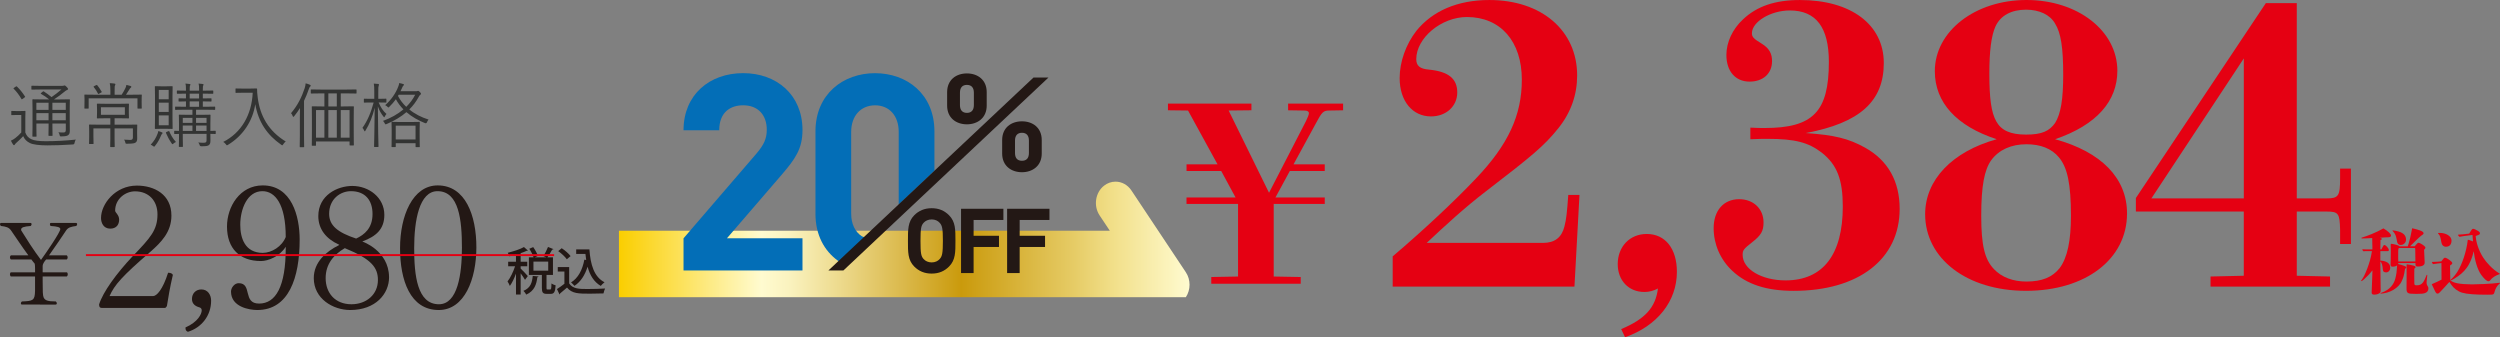 <?xml version="1.0" encoding="UTF-8"?>
<svg id="_レイヤー_2" data-name="レイヤー 2" xmlns="http://www.w3.org/2000/svg" width="1297.02" height="174.96" xmlns:xlink="http://www.w3.org/1999/xlink" viewBox="0 0 1297.02 174.96">
  <rect x="0" y="0" width="1297.02" height="174.96" fill="#808080" stroke="none"/>
  <defs>
    <style>
      .cls-1 {
        fill: #231815;
      }

      .cls-2 {
        fill: none;
        stroke: #e50012;
        stroke-miterlimit: 10;
      }

      .cls-3 {
        fill: url(#_ゴールド_2);
      }

      .cls-4 {
        fill: #036eb7;
      }

      .cls-5 {
        fill: #e50012;
      }

      .cls-6 {
        fill: #333433;
      }
    </style>
    <linearGradient id="_ゴールド_2" data-name="ゴールド 2" x1="321.1" y1="124.22" x2="617.15" y2="124.22" gradientUnits="userSpaceOnUse">
      <stop offset="0" stop-color="#face00"/>
      <stop offset=".25" stop-color="#fffbd0"/>
      <stop offset=".3" stop-color="#faf2be"/>
      <stop offset=".38" stop-color="#eedc91"/>
      <stop offset=".5" stop-color="#dab84a"/>
      <stop offset=".6" stop-color="#ca9a0c"/>
      <stop offset=".8" stop-color="#e6cc67"/>
      <stop offset=".87" stop-color="#f2e08b"/>
      <stop offset="1" stop-color="#fffbd0"/>
    </linearGradient>
  </defs>
  <g id="_レイヤー_2-2" data-name="レイヤー 2">
    <g>
      <g>
        <g>
          <path class="cls-1" d="M11.41,158.02c-.35,0-.58-.29-.58-.64s.17-.7.52-.98c5.79-.23,6.72-.46,6.83-5.5v-7.47H5.62c-.29-.23-.46-.7-.46-1.16,0-.41.17-.81.46-.99h12.57v-1.68c0-1.27-.06-2.32-.17-2.78-.58-.69-1.22-1.45-1.74-2.2H5.62c-.29-.23-.46-.64-.46-1.1,0-.41.17-.81.46-1.04h9.09c-3.3-4.46-6.54-9.44-8.98-12.92-1.1-1.62-2.66-2.03-5.27-2.32-.29-.29-.46-.64-.46-.93,0-.35.23-.64.52-.64h15.35c.29,0,.52.29.52.64,0,.29-.17.64-.46.93-3.65.29-4.98.75-4.98,1.91,0,.12.06.29.06.41,2.61,4.17,6.31,10.14,10.25,15.29,2.61-3.59,10.02-14.37,10.02-15.99,0-.93-1.33-1.39-5.04-1.62-.23-.29-.35-.64-.35-.93,0-.35.17-.64.41-.64h13.21c.29,0,.52.29.52.64,0,.29-.17.64-.46.93-2.72.35-4.23.75-5.27,2.32-2.08,3.13-5.44,8.11-8.86,12.92h9.21c.29.23.46.64.46,1.04,0,.46-.17.87-.46,1.1h-10.72c-.81.93-1.8,2.2-1.8,3.42v3.24h12.57c.29.17.46.58.46,1.04,0,.41-.17.87-.46,1.1h-12.57v2.55c0,5.1.06,7.18.46,8.22.64,1.68,2.2,2.2,6.37,2.2.35.29.52.64.52.98s-.23.64-.58.64H11.41Z"/>
          <path class="cls-1" d="M52.77,159.75c-.9,0-1.36-.45-1.36-1.81,1.99-6.42,8.95-16,17.45-25.04,9.22-9.58,12.84-13.56,12.84-21.7,0-7.05-4.52-11.93-11.66-11.93-5.06,0-10.31,3.98-10.31,10.04,0,1,2.08,2.17,2.08,4.61,0,2.8-1.63,4.7-4.61,4.7-3.62,0-4.79-3.16-4.79-5.51,0-7.23,7.32-16.82,18.62-16.82,9.04,0,17.9,4.61,17.9,15.55,0,8.5-5.24,13.83-11.03,18.9-14.47,12.48-18.53,17.09-21.07,22.87h22.6c1.81,0,4.97-3.25,7.78-12.12,1.54,0,2.44.63,2.44,1.27-1.45,6.15-2.35,11.48-3.07,16.09l-.81.9h-33Z"/>
          <path class="cls-1" d="M104.66,161.01c0-.9-.54-1.36-1.18-1.54-1.99-.54-3.89-1.72-3.89-4.34,0-2.98,2.08-4.97,4.88-4.97,3.25,0,5.06,2.71,5.06,5.88,0,7.59-4.88,13.92-12.02,16.09-.63-.18-1.27-.72-1.27-1.81v-.45c6.42-2.8,8.41-6.96,8.41-8.86Z"/>
          <path class="cls-1" d="M135.31,135.43c-10.94,0-17.54-6.51-17.54-17.9,0-10.31,6.69-21.34,18.53-21.34,15.01,0,19.17,15.91,19.17,28.12,0,19.89-5.7,36.53-21.97,36.53-4.25,0-13.65-1.63-13.65-9.58,0-1.9,1.72-4.34,3.98-4.34,7.23,0,1.9,10.58,10.58,10.58s13.83-8.86,13.83-28.75v-.72c-3.16,4.97-8.95,7.41-12.93,7.41ZM136.13,99.18c-7.96,0-11.48,9.49-11.48,17.45,0,6.87,2.44,14.56,11.66,14.56,4.61,0,9.94-3.25,11.93-8.23,0-17.09-5.52-23.78-12.11-23.78Z"/>
          <path class="cls-1" d="M201.85,143.84c0,8.59-6.96,17-20.16,17-8.95,0-18.9-5.88-18.9-16.54,0-8.32,6.42-13.83,13.02-17.09.09-.09.18-.18.18-.18,0-.09-.09-.09-.27-.18-6.6-2.98-10.58-8.05-10.58-14.74,0-10.85,9.94-15.64,17.63-15.64,8.68,0,16.63,6.06,16.63,15.01,0,7.41-4.25,11.12-11.3,13.74l-.09.09s13.65,4.61,13.83,18.35v.18ZM168.95,144.29c0,7.78,4.97,13.56,13.38,13.56,7.77,0,13.74-5.06,13.74-12.57,0-6.42-3.25-10.85-17.18-16.54-5.52,3.25-9.94,8.05-9.94,15.55ZM193.27,111.02c0-7.23-3.89-11.84-11.21-11.84-5.51,0-11.3,4.07-11.3,11.75,0,6.06,4.43,9.67,14.01,12.84,4.25-1.99,8.5-5.33,8.5-12.75Z"/>
          <path class="cls-1" d="M207.55,128.74c0-16.73,6.51-32.55,19.53-32.55,14.38,0,20.07,15.55,20.07,32.1s-6.15,32.55-19.53,32.55c-14.83,0-20.07-15.46-20.07-32.09ZM239.65,128.56c0-14.19-1.45-29.38-12.66-29.38-9.49,0-12.11,15.28-12.11,29.47s1.54,29.2,12.84,29.2c9.76,0,11.93-15.73,11.93-29.29Z"/>
        </g>
        <g>
          <path class="cls-1" d="M270.12,139.33c.79.71,3.18,3.24,3.71,3.9l-1.45,1.95c-.42-.82-1.4-2.18-2.26-3.37v10.98h-2.42v-10.84c-.92,2.47-2.03,4.84-3.19,6.4-.24-.71-.82-1.74-1.21-2.34,1.47-1.82,3-5.05,3.92-7.87h-3.58v-2.34h4.05v-3.71c-1.16.32-2.37.61-3.5.87-.1-.5-.47-1.34-.76-1.82,3.05-.74,6.48-1.84,8.4-2.97l2.08,1.82c-.13.1-.34.16-.61.1-.87.45-1.97.87-3.18,1.26v4.45h3.42v2.34h-3.42v1.21ZM279.39,143.43c-.05.21-.26.37-.61.42-.47,3.55-1.39,7.03-5.76,9-.29-.61-.95-1.5-1.47-1.95,3.76-1.53,4.53-4.42,4.84-7.76l3,.29ZM283.55,149.36c0,.74.08.82.55.82h1.37c.47,0,.58-.4.63-3.11.5.39,1.53.79,2.16.97-.21,3.5-.84,4.42-2.53,4.42h-2.05c-2.08,0-2.55-.76-2.55-3.11v-6.71h-6.74v-9.13h2.42c-.39-1.26-1.29-3.08-2.21-4.45l2.03-.87c1,1.42,2.05,3.32,2.42,4.58l-1.58.74h6l-1.53-.68c.82-1.29,1.82-3.29,2.37-4.71l2.84,1.13c-.13.21-.39.26-.66.24-.63,1.21-1.66,2.87-2.5,4.03h2.89v9.13h-3.34v6.71ZM276.76,135.72v4.71h7.66v-4.71h-7.66Z"/>
          <path class="cls-1" d="M295.29,138.56v8.48c1.84,2.9,5.45,2.9,9.58,2.9,3,0,6.69-.11,9.05-.26-.29.61-.69,1.79-.82,2.55-1.82.08-4.47.13-6.95.13-5.97,0-9.37,0-11.98-3.16-1.24,1.11-2.53,2.18-3.58,3.03,0,.29-.08.39-.32.5l-1.32-2.76c1.18-.76,2.61-1.74,3.87-2.76v-6.32h-3.45v-2.32h5.9ZM291.42,128.77c1.69,1.13,3.69,2.82,4.61,4.11l-1.97,1.63c-.84-1.26-2.79-3.05-4.47-4.24l1.84-1.5ZM298.92,129.38h6.87c.55,7.92,2.42,14.29,7.84,17.06-.58.39-1.47,1.29-1.95,1.9-3.58-2.11-5.66-5.58-6.84-9.98-1.34,4.32-3.55,7.82-6.82,9.95-.37-.5-1.24-1.37-1.76-1.79,3.68-2.24,5.92-6.5,6.9-11.82l.95.18c-.16-1.03-.29-2.05-.39-3.13h-4.79v-2.37Z"/>
        </g>
        <g>
          <path class="cls-6" d="M13.13,68.76c.73,1.79,1.54,2.74,3.22,3.51,1.28.62,3.84.99,7.31.99,4.68,0,10.28-.26,15.7-.84-.37.44-.55,1.1-.7,1.76q-.11.74-.84.77c-4.79.33-9.59.47-13.32.47-3.95,0-7.39-.4-8.96-1.2-1.68-.8-2.74-1.87-3.51-3.59-1.17,1.29-2.27,2.31-3.66,3.55-.44.37-.59.66-.7.84-.11.22-.25.3-.4.3s-.29-.11-.44-.3c-.4-.54-.84-1.32-1.17-2.04.99-.44,1.54-.81,2.27-1.36,1.02-.77,2.09-1.76,3.11-2.89v-9.07h-2.49c-1.83,0-2.27.07-2.41.07-.26,0-.29-.04-.29-.33v-1.61c0-.22.04-.25.29-.25.15,0,.59.07,2.41.07h1.87c1.83,0,2.3-.07,2.49-.07.26,0,.29.03.29.25s-.07,1.14-.07,3.48v7.5ZM8.19,44.93c.33-.22.41-.22.63,0,1.54,1.47,2.85,3.11,4.13,5.09.15.26.15.29-.26.59l-.88.66c-.44.33-.55.33-.69.07-1.24-2.12-2.6-3.88-4.02-5.31-.22-.18-.19-.25.22-.51l.87-.59ZM31.02,51.59c3.51,0,4.72-.07,4.94-.07.26,0,.3.04.3.29,0,.22-.08,1.58-.08,4.68v5.86c0,2.53.04,4.21.04,5.38,0,1.1-.15,1.83-.8,2.34-.62.44-1.32.66-3.58.69-.69,0-.73,0-.88-.62-.15-.66-.33-1.14-.66-1.51,1.1.11,1.83.11,2.56.11.91,0,1.28-.33,1.28-1.32v-3.33h-6.95v1.72c0,2.97.07,4.17.07,4.39,0,.26-.03.29-.25.29h-1.58c-.26,0-.29-.04-.29-.29,0-.22.07-1.43.07-4.39v-1.72h-6.33v2.09c0,2.96.08,4.21.08,4.43,0,.26-.04.29-.3.29h-1.57c-.26,0-.29-.04-.29-.29,0-.22.07-1.32.07-4.39v-9.96c0-3.07-.07-4.24-.07-4.46,0-.26.04-.29.29-.29.18,0,1.43.07,4.94.07h3.47c-1.35-1.13-2.56-1.9-4.17-2.85-.26-.15-.29-.29.11-.59l.73-.59c.29-.26.37-.22.62-.07,1.35.88,2.6,1.76,3.95,2.89,1.8-1.21,3.41-2.49,5.13-3.95h-10.5c-3.48,0-4.61.07-4.8.07-.26,0-.29-.04-.29-.29v-1.39c0-.3.04-.33.29-.33.18,0,1.32.07,4.8.07h10.83c.44,0,.69-.04.88-.1.22-.11.29-.15.44-.15.22,0,.51.22,1.02.74.59.58.77.88.77,1.13s-.15.4-.48.51c-.4.11-.73.37-1.28.81-1.72,1.43-3.33,2.63-5.49,4.06l.07.04h2.89ZM25.2,53.31h-6.33v3.7h6.33v-3.7ZM25.2,58.69h-6.33v3.69h6.33v-3.69ZM34.13,53.31h-6.95v3.7h6.95v-3.7ZM34.13,58.69h-6.95v3.69h6.95v-3.69Z"/>
          <path class="cls-6" d="M73.48,52.29c0,3.1.07,3.58.07,3.76,0,.26-.04.3-.29.3h-1.65c-.26,0-.29-.04-.29-.3v-5.05h-25.32v5.05c0,.26-.04.3-.29.3h-1.65c-.26,0-.29-.04-.29-.3,0-.18.07-.66.07-3.76v-1.1c0-1.1-.07-1.65-.07-1.83,0-.26.03-.3.29-.3.22,0,1.5.08,5.05.08h8.16v-2.05c0-1.94-.11-2.96-.33-3.94.91.03,1.76.1,2.49.22.26.03.44.18.44.29,0,.29-.11.44-.22.69-.18.4-.18.99-.18,2.74v2.05h3.66c.77-1.18,1.35-2.24,1.94-3.44.22-.48.4-.99.51-1.65.73.15,1.47.33,2.13.55.29.1.44.26.44.44,0,.22-.15.36-.33.48-.22.15-.44.48-.62.76-.66,1.1-1.21,1.94-1.83,2.86h2.86c3.58,0,4.83-.08,5.05-.08.25,0,.29.04.29.3,0,.18-.07.73-.07,1.61v1.32ZM65.69,64.7c3.73,0,5.05-.07,5.23-.07.26,0,.29.04.29.29,0,.18-.07,1.1-.07,3.25v1.06c0,.92.04,1.72.04,2.56,0,.92-.15,1.65-.77,2.12-.62.48-1.5.62-4.5.66-.73,0-.73.04-.91-.73-.11-.48-.3-.96-.63-1.39,1.21.11,2.46.15,3.15.15.99,0,1.43-.33,1.43-1.32v-4.68h-9.51v5.27c0,2.82.07,3.98.07,4.17,0,.22-.04.25-.29.25h-1.76c-.26,0-.29-.03-.29-.25s.07-1.35.07-4.17v-5.27h-8.78v4.35c0,2.24.07,3.26.07,3.48,0,.26-.04.29-.29.29h-1.76c-.26,0-.3-.04-.3-.29,0-.22.08-1.18.08-3.55v-2.93c0-2.16-.08-2.85-.08-3.04,0-.26.04-.29.3-.29.18,0,1.5.07,5.23.07h5.53v-3.33h-2.08c-3.3,0-4.39.08-4.61.08-.26,0-.29-.04-.29-.3,0-.22.07-.73.07-2.45v-2.16c0-1.76-.07-2.24-.07-2.46,0-.25.04-.29.29-.29.22,0,1.32.07,4.61.07h6.84c3.3,0,4.39-.07,4.61-.07.26,0,.29.04.29.29,0,.19-.07.69-.07,2.46v2.16c0,1.72.07,2.23.07,2.45,0,.26-.04.3-.29.3-.22,0-1.32-.08-4.61-.08h-2.56v3.33h6.26ZM49.92,44.16c.33-.14.37-.11.55.08.73.84,1.54,2.08,2.27,3.32.15.22.08.26-.29.48l-1.06.58c-.37.22-.44.22-.55-.03-.59-1.21-1.32-2.38-2.23-3.44q-.22-.25.22-.47l1.1-.52ZM64.78,55.65h-12.41v3.92h12.41v-3.92Z"/>
          <path class="cls-6" d="M84.11,69.41c-.26.22-.33.44-.51.8-.85,1.97-1.58,3.51-3.19,5.49-.22.26-.33.4-.44.4s-.26-.11-.51-.29c-.48-.37-.99-.63-1.28-.73,1.79-1.94,2.78-3.59,3.58-5.71.15-.44.3-.91.37-1.39.66.22,1.39.43,1.83.65.26.11.4.22.4.37s-.07.26-.26.4M89.49,61.69c0,3.41.07,4.69.07,4.91,0,.26-.04.29-.26.29s-.88-.07-3.07-.07h-2.6c-2.12,0-2.78.07-3,.07-.26,0-.29-.04-.29-.29,0-.22.07-1.5.07-4.91v-11.78c0-3.36-.07-4.69-.07-4.91,0-.26.03-.29.29-.29.22,0,.88.07,3,.07h2.6c2.19,0,2.85-.07,3.07-.07s.26.04.26.29c0,.22-.07,1.54-.07,4.91v11.78ZM87.51,46.66h-5.12v4.83h5.12v-4.83ZM87.51,53.28h-5.12v4.8h5.12v-4.8ZM87.51,59.86h-5.12v5.12h5.12v-5.12ZM87.18,68.13c.48-.22.55-.22.66.04.77,1.79,1.83,3.77,3.44,5.49-.4.19-.88.44-1.32.85-.22.18-.37.29-.47.29-.15,0-.26-.14-.48-.48-1.17-1.68-2.16-3.58-2.93-5.38-.07-.22-.04-.33.33-.48l.77-.33ZM111.92,69.23c0,.26-.03.29-.29.29-.15,0-.84-.04-2.49-.07,0,1.36.04,2.64.04,3.4,0,1.36-.22,1.94-.77,2.38-.51.48-1.35.66-3.99.66q-.73,0-.88-.73c-.15-.48-.4-.88-.66-1.25.92.11,1.72.15,2.82.15,1.21,0,1.46-.37,1.46-1.35v-3.26h-12.33v2.42c0,2.74.07,3.88.07,4.06,0,.26-.04.29-.29.29h-1.57c-.22,0-.26-.04-.26-.29,0-.22.08-1.18.08-3.99v-2.45c-1.47,0-2.08.04-2.19.04-.26,0-.3-.04-.3-.29v-1.1c0-.26.04-.29.3-.29.11,0,.73.04,2.19.07v-4.1c0-2.82-.08-3.85-.08-4.03,0-.26.04-.29.26-.29s1.32.07,4.57.07h2.23v-2.64h-3.69c-3.62,0-4.83.08-5.02.08-.25,0-.29-.04-.29-.3v-1.1c0-.26.04-.29.29-.29.19,0,1.39.07,5.02.07h.33v-2.78c-2.49.04-3.4.08-3.55.08-.26,0-.29-.04-.29-.3v-1.1c0-.26.03-.29.29-.29.15,0,1.06.07,3.55.07v-2.49c-3.18,0-4.25.07-4.43.07-.26,0-.29-.04-.29-.29v-1.1c0-.26.03-.29.29-.29.18,0,1.24.07,4.43.07v-.44c0-1.69-.04-2.57-.26-3.25l2.16.22c.26.03.44.18.44.29,0,.15-.07.33-.18.51-.18.26-.22.84-.22,2.27v.4h4.87v-.44c0-1.69-.04-2.57-.26-3.25l2.16.22c.26.03.44.18.44.29,0,.15-.07.33-.18.51-.18.26-.22.84-.22,2.27v.4h.33c3.47,0,4.57-.07,4.8-.07.26,0,.29.04.29.29v1.1c0,.25-.03.29-.29.29-.22,0-1.32-.07-4.8-.07h-.33v2.49c2.96,0,3.99-.07,4.21-.07.26,0,.3.04.3.29v1.1c0,.26-.04.3-.3.3-.22,0-1.24-.08-4.21-.08v2.78h1.1c3.63,0,4.83-.07,5.02-.07.25,0,.29.03.29.29v1.1c0,.26-.04.3-.29.3-.19,0-1.39-.08-5.02-.08h-4.61v2.64h2.64c3.25,0,4.35-.07,4.57-.07.26,0,.29.04.29.29,0,.18-.07,1.43-.07,4.25v3.88c1.65,0,2.34-.07,2.49-.07.26,0,.29.04.29.29v1.1ZM99.84,61.14h-5.01v2.6h5.01v-2.6ZM99.84,65.14h-5.01v2.78h5.01v-2.78ZM103.28,48.59h-4.87v2.49h4.87v-2.49ZM103.28,52.62h-4.87v2.78h4.87v-2.78ZM107.16,61.14h-5.45v2.6h5.45v-2.6ZM107.16,65.14h-5.45v2.78h5.45v-2.78Z"/>
          <path class="cls-6" d="M129.61,45.96c2.49,0,3.22-.07,3.44-.07s.33.07.33.33c0,.95.04,2.3.33,4.46,1.24,9.62,5.67,17.31,14.53,22.73-.44.32-.91.84-1.32,1.46-.22.37-.33.51-.48.51-.11,0-.26-.07-.51-.26-7.47-5.2-11.9-11.89-13.5-21.07-1.32,8.96-6.62,16.54-14.12,21.07-.29.15-.44.26-.59.26s-.26-.15-.52-.51c-.36-.51-.87-.95-1.39-1.24,9.45-4.76,14.78-14.13,15.3-25.51h-5.2c-2.52,0-3.25.07-3.44.07-.26,0-.29-.04-.29-.29v-1.72c0-.26.04-.29.29-.29.18,0,.91.07,3.44.07h3.7Z"/>
          <path class="cls-6" d="M155.56,61.44c0-1.43.04-3.55.08-5.39-.88,1.43-1.87,2.82-3,4.21-.18.26-.33.37-.44.37-.15,0-.22-.15-.33-.4-.22-.62-.51-1.13-.88-1.5,3.44-4.1,5.49-8.2,7.1-13.02.26-.92.44-1.76.48-2.46.8.18,1.57.4,2.23.74.22.1.4.22.4.44s-.15.4-.33.54c-.22.18-.4.52-.69,1.36-.73,2.05-1.5,4.06-2.45,6v18.08c0,3.85.07,5.53.07,5.71,0,.22-.04.26-.29.26h-1.72c-.25,0-.29-.04-.29-.26s.07-1.87.07-5.71v-8.96ZM184.99,48.23c0,.26-.04.29-.29.29-.19,0-1.39-.07-5.13-.07h-2.78v6.77h1.35c3.62,0,4.94-.07,5.16-.07.25,0,.29.03.29.29,0,.18-.07,1.43-.07,5.75v6.62c0,6.01.07,7.14.07,7.36,0,.25-.04.29-.29.29h-1.65c-.26,0-.29-.04-.29-.29v-1.79h-17.42v1.94c0,.26-.03.29-.29.29h-1.61c-.26,0-.29-.04-.29-.29,0-.22.07-1.39.07-7.43v-6.08c0-4.94-.07-6.15-.07-6.37,0-.26.04-.29.29-.29.18,0,1.46.07,5.09.07h1.17v-6.77h-1.65c-3.74,0-4.94.07-5.13.07-.26,0-.29-.04-.29-.29v-1.5c0-.29.04-.33.29-.33.18,0,1.39.07,5.13.07h12.91c3.74,0,4.94-.07,5.13-.07.25,0,.29.04.29.33v1.5ZM168.3,57.12h-4.35v14.31h4.35v-14.31ZM174.74,48.45h-4.39v6.77h4.39v-6.77ZM174.74,57.12h-4.39v14.31h4.39v-14.31ZM181.36,57.12h-4.57v14.31h4.57v-14.31Z"/>
          <path class="cls-6" d="M196.45,53.17c1.06,2.48,2.23,4.38,4.06,5.96-.33.36-.63.8-.85,1.28-.14.29-.22.44-.33.44-.07,0-.18-.11-.36-.33-1.29-1.61-2.2-3.22-2.93-5.34.04,11.27.33,20.27.33,20.79,0,.26-.04.29-.29.29h-1.72c-.26,0-.29-.03-.29-.29,0-.52.26-9.37.33-20.09-1.1,4.5-2.67,8.45-4.76,11.82-.18.29-.29.44-.4.44s-.22-.15-.33-.44c-.22-.55-.55-1.06-.88-1.35,2.67-3.74,4.43-8.01,5.82-13.17h-1.35c-2.53,0-3.26.07-3.44.07-.26,0-.29-.04-.29-.29v-1.43c0-.29.03-.33.29-.33.18,0,.91.07,3.44.07h1.68v-3.58c0-2.13-.04-3.22-.26-4.32.91.03,1.46.07,2.3.18.26.04.4.18.4.32,0,.26-.07.44-.18.69-.15.4-.18,1.02-.18,3.08v3.62h.44c2.56,0,3.26-.07,3.48-.07.25,0,.29.04.29.33v1.43c0,.25-.04.29-.29.29-.22,0-.92-.07-3.48-.07h-.26ZM215.88,47.31c.29,0,.48,0,.62-.07.15-.07.26-.11.37-.11.18,0,.44.08.96.59.51.59.58.73.58.91,0,.22-.11.37-.33.52-.25.18-.44.4-.73.91-1.39,2.56-3.04,4.8-5.01,6.73,2.96,2.41,6.44,4.13,9.99,5.23-.4.48-.62.92-.84,1.43q-.26.66-.95.44c-3.44-1.38-6.81-3.22-9.7-5.71-2.78,2.42-6.15,4.43-10.21,6.15-.26.11-.44.18-.55.18-.22,0-.33-.15-.52-.59-.22-.48-.55-.91-.88-1.2,3.99-1.43,7.65-3.48,10.61-5.97-1.5-1.54-2.85-3.3-3.91-5.27-.99,1.39-2.12,2.67-3.36,3.88-.26.26-.4.41-.55.41-.11,0-.26-.15-.51-.44-.3-.33-.77-.59-1.14-.77,3.08-2.7,5.56-6.25,6.81-9.69.26-.62.44-1.25.48-1.8.84.18,1.54.33,2.08.52.26.1.4.18.4.36,0,.15-.11.3-.29.44-.26.22-.4.52-.59.95-.29.69-.59,1.35-.91,1.97h8.09ZM217.72,70c0,5.09.07,5.89.07,6.07,0,.22-.04.26-.29.26h-1.61c-.26,0-.29-.04-.29-.26v-1.79h-10.28v1.75c0,.22-.04.26-.29.26h-1.61c-.26,0-.29-.04-.29-.26s.07-1.02.07-6v-2.71c0-2.7-.07-3.58-.07-3.8,0-.26.04-.29.29-.29.18,0,1.17.07,4.24.07h5.6c3.04,0,4.02-.07,4.24-.07.26,0,.29.04.29.29,0,.18-.07,1.1-.07,3.4v3.08ZM215.59,65.2h-10.28v7.17h10.28v-7.17ZM206.85,49.14l-.37.62c1.1,2.16,2.56,4.03,4.28,5.67,1.94-1.9,3.51-4.02,4.64-6.29h-8.56Z"/>
        </g>
      </g>
      <path class="cls-3" d="M321.1,154.2h294.12c2.57-3.87,2.57-9.09,0-12.96l-28.23-42.42c-1.99-2.99-5.1-4.58-8.25-4.58-2.07,0-4.15.68-5.96,2.1-4.55,3.58-5.58,10.49-2.28,15.44l5.28,7.93h-254.67v34.49Z"/>
      <g>
        <path class="cls-4" d="M454,37.96c-16.54,0-30.93,10.83-30.93,30.22v42.77c0,11.01,4.64,19.25,11.68,24.33.86.67,1.95.81,1.95.81l13.25-12.77c-1.82-.21-2.76-.71-2.76-.71-3.46-2.21-5.59-6.29-5.59-11.8v-42.34c0-8.55,5.13-13.83,12.4-13.83s12.26,5.27,12.26,13.83v37.66l18.53-17.55v-20.39c0-19.39-14.26-30.22-30.79-30.22Z"/>
        <path class="cls-1" d="M501.64,64.5c-5.59,0-10.26-3.33-10.26-9.7v-7.01c0-6.37,4.67-9.7,10.26-9.7s10.27,3.33,10.27,9.7v7.01c0,6.37-4.74,9.7-10.27,9.7ZM505.25,48.08c0-2.69-1.34-4.04-3.61-4.04s-3.61,1.34-3.61,4.04v6.44c0,2.69,1.34,4.04,3.61,4.04s3.61-1.34,3.61-4.04v-6.44ZM530.2,89.35c-5.59,0-10.27-3.33-10.27-9.7v-7.01c0-6.37,4.67-9.7,10.27-9.7s10.26,3.33,10.26,9.7v7.01c0,6.37-4.74,9.7-10.26,9.7ZM533.81,72.93c0-2.69-1.34-4.04-3.61-4.04s-3.61,1.35-3.61,4.04v6.44c0,2.69,1.27,4.04,3.61,4.04s3.61-1.34,3.61-4.04v-6.44Z"/>
        <g>
          <path class="cls-1" d="M492.37,138.29c-2.34,2.34-5.2,3.65-9,3.65s-6.7-1.31-9.04-3.65c-3.37-3.37-3.28-7.54-3.28-13.31s-.09-9.93,3.28-13.31c2.34-2.34,5.25-3.65,9.04-3.65s6.65,1.31,9,3.65c3.37,3.37,3.33,7.54,3.33,13.31s.05,9.93-3.33,13.31ZM487.54,115.62c-.94-1.08-2.39-1.78-4.17-1.78s-3.28.7-4.22,1.78c-1.26,1.41-1.59,2.95-1.59,9.37s.33,7.96,1.59,9.37c.94,1.08,2.44,1.78,4.22,1.78s3.23-.7,4.17-1.78c1.26-1.41,1.64-2.95,1.64-9.37s-.37-7.96-1.64-9.37Z"/>
          <path class="cls-1" d="M505.11,114.12v8.2h13.17v5.81h-13.17v13.54h-6.51v-33.36h21.97v5.81h-15.46Z"/>
          <path class="cls-1" d="M529.01,114.12v8.2h13.17v5.81h-13.17v13.54h-6.51v-33.36h21.97v5.81h-15.46Z"/>
        </g>
        <polygon class="cls-1" points="437.57 140.31 429.8 140.31 536.19 40.22 543.96 40.22 437.57 140.31"/>
        <path class="cls-4" d="M354.62,140.31v-16.68l37.92-44.05c3.71-4.42,5.27-7.56,5.27-12.26,0-7.56-4.42-12.69-12.26-12.69-6.13,0-12.4,3.14-12.4,12.97h-18.53c0-18.53,13.54-29.65,30.93-29.65s30.79,11.26,30.79,29.51c0,9.84-3.85,15.11-10.83,23.24l-28.37,32.93h39.2v16.68h-61.72Z"/>
      </g>
      <line class="cls-2" x1="44.58" y1="132.35" x2="287.47" y2="132.35"/>
      <g>
        <path class="cls-5" d="M1230.79,127.37c0-.41,0-2.28-.07-3.88-1.94.15-4.22.22-5.27.22-.22,0-.34-.04-.34-.22,0-.15.11-.19.37-.26,2.32-.67,7.43-2.62,11.06-4.74,2.46,1.46,3.96,2.88,3.96,3.77,0,.56-.6.86-1.68.86h-.71c-1.46.11-1.98.15-3.36.22l.22.08c.6.22.75.34.75.56s-.22.37-.71.6c-.04.75-.07,2.35-.07,4.82h.56c.19-.37.34-.67.56-1.12.49-.93.63-1.16,1.01-1.16.67,0,2.28,1.72,2.28,2.58,0,.37-.15.6-.67.6h-3.74v4.89c1.53.07,2.84.45,3.7,1.01,1.01.67,1.42,1.61,1.42,2.65,0,.49-.04.86-.26,1.27-.3.63-1.04,1.2-1.72,1.2-1.2,0-1.79-.37-1.87-1.64-.11-1.87-.52-3.47-1.27-4.03,0,.19.04,3.36.07,6.61.04,1.05.04,3.51.08,7.17,0,.34.04.75.04,1.08,0,.9-.07,1.01-.37,1.38-.45.52-1.76.97-2.84.97s-1.49-.26-1.49-1.12c0-.15.15-3.51.26-6.61.07-1.61.11-3.4.15-4.86-1.49,1.9-2.8,3.21-4.22,4.52-.78.71-1.27,1.05-1.49,1.05-.07,0-.19-.04-.19-.15,0-.07.04-.15.19-.34.3-.37.82-1.12,1.34-2.13.56-1.12,1.16-2.47,1.68-3.88,1.16-3.14,1.87-5.45,2.43-9.04h-2.69c-.56,0-1.16,0-1.72.08-.56-.64-.6-.71-.6-.79,0-.15.11-.26.3-.26.64.04,1.49.08,1.91.08h3.03v-2.02ZM1252.79,127.75c.26-.3.49-.6.63-.75.75-.86,1.01-1.05,1.34-1.05.45,0,1.64.63,2.73,1.46.67.52.82.78.82,1.12,0,.22-.07.49-.67,1.05.07,2.39.3,6.31.3,6.65,0,.78-.41,1.34-1.27,1.72-.56.22-1.35.34-2.35.34-.9,0-1.16-.34-1.16-1.16v-.64h-8.93v.49c2.76.75,4.15,1.2,4.15,1.76,0,.22-.19.49-.63.75-.6,4-.97,4.67-1.68,6.28-.82,1.94-2.5,3.47-4.26,4.56-1.05.63-2.09,1.05-3.4,1.46-.97.3-2.69.56-3.17.56-.19,0-.22-.11-.22-.22s.15-.15.49-.26c1.08-.37,2.13-.86,3.06-1.49,1.42-.93,2.54-2.17,3.36-3.77.6-1.16,1.08-2.91,1.38-5.04.15-1.05.3-3.77.3-3.88-.56.49-1.57.67-2.09.67-1.08,0-1.27-.26-1.27-1.2,0-.26.07-1.79.07-2.5,0-1.34.04-1.72.04-3.06v-1.61c0-.49-.04-2.43-.04-2.95,0-.49.07-.56.3-.56.41,0,1.87.3,2.84.6.78.26,1.16.37,1.42.71h4.3c1.01-3.14,1.72-6.24,2.28-9.38,1.98.45,3.36.86,4.3,1.23,1.16.49,1.61.9,1.61,1.38,0,.41-.45.78-1.34,1.34-.78.67-1.53,1.31-2.88,2.65-.71.71-1.79,1.79-2.8,2.76h2.47ZM1245.51,127.07c-.64,0-.97-.19-1.27-.45-.3-.26-.45-.52-.6-1.16-.07-.34-.15-.78-.26-1.38-.19-.9-.34-1.53-.56-2.09-.34-.79-.75-1.35-1.42-2.09-.11-.11-.19-.19-.19-.26s.07-.11.22-.11c.49,0,2.05.3,2.91.56,2.91.86,3.92,2.32,3.92,4.26,0,1.49-1.2,2.73-2.76,2.73ZM1253.13,135.63c0-1.68-.04-2.91-.04-3.7s-.04-1.72-.04-2.46-.07-.82-.52-.82h-7.73c-.26.07-.34.19-.49.41-.11.15-.11,1.16-.11,4.86,0,.26,0,.82.04,1.72h8.89ZM1258.1,152.06c-.93.34-2.32.41-4.67.41-1.08,0-2.24-.04-2.95-.11-1.05-.11-1.57-.6-1.76-1.05-.19-.45-.19-1.01-.19-1.87,0-1.83.04-3.62.04-5.45v-5.79c0-.22-.04-.6-.04-.75,0-.22.11-.3.3-.3.49,0,2.88.49,3.4.67.71.22.97.41.97.75s-.26.56-.63.82c-.04,1.16-.04,2.43-.04,3.59,0,1.31.04,2.39.04,3.7,0,1.05.04,1.34,1.27,1.34,1.42,0,2.43-.41,3.29-1.57.6-.86,1.35-2.5,1.72-3.51.11-.26.15-.37.26-.37s.19.11.19.22c0,.07-.08.6-.11.9-.11.78-.19,1.64-.22,2.17-.04.45-.04.75-.04.93,0,.41.15.86.3,1.2.26.56.64.97.64,1.53,0,1.27-.52,2.09-1.76,2.54Z"/>
        <path class="cls-5" d="M1271.25,145.34c1.42,1.46,4.48,2.13,11.24,2.2,1.38,0,3.47-.07,6.28-.19,2.91-.15,5.79-.34,7.62-.6.22-.04.3-.04.37-.04.15,0,.26,0,.26.15,0,.11-.11.22-.45.49-1.2.97-2.09,2.76-2.43,4.26-.11.49-.34,1.2-1.27,1.23-.56.04-3.47.11-6.69,0-5.38-.19-8.48-.6-10.42-1.64-2.47-1.31-3.51-2.65-5.01-4.93-1.53,1.79-3.1,3.4-4.74,5.15-.52.56-.82.9-1.42.9-.41,0-.64-.11-1.2-1.12-.37-.71-.9-1.79-1.79-3.74,2.58-1.16,3.66-1.64,5.08-2.39l-.04-8.59-1.9.22c-.97.11-1.87.22-2.5.34-.56-.9-.56-.93-.56-1.01s.08-.15.19-.15c.71,0,1.53-.04,2.76-.11l1.91-.15c1.16-1.53,1.49-1.91,1.94-1.91s1.34.41,2.5,1.31c.97.75,1.27,1.08,1.27,1.46,0,.45-.19.64-1.16,1.27l.15,7.58ZM1269,128.01c-1.34,0-2.2-.93-2.43-2.43-.37-2.47-.82-3.74-1.57-4.3-.11-.08-.15-.15-.15-.26,0-.15.11-.19.97-.19,3.06,0,6.05,1.61,6.05,3.96,0,1.91-.93,3.21-2.88,3.21ZM1281.03,121.21c.3-.49.6-.97,1.05-1.68.45-.67.67-.82,1.08-.82.45,0,1.53.52,2.54,1.16.82.52.9.86.9,1.23,0,.34-.26.6-.71.78-.37.15-.75.3-1.49.56.22,3.03,1.34,7.25,3.96,11.28.9,1.38,1.98,2.73,3.4,4.18,1.42,1.46,2.95,2.73,4.63,3.77.45.26.52.3.52.41s-.08.15-.45.26c-1.79.63-3.66,1.83-4.37,2.91-.34.52-.78.67-1.12.67-.82,0-2.28-1.42-3.59-3.18-2.2-2.95-3.51-8.11-4-12.44-.71,3.1-1.79,6.24-3.77,8.82-1.61,2.13-3.25,3.55-6.24,5.42-1.12.71-1.61.86-1.76.86-.11,0-.19-.07-.19-.19s.11-.19.3-.37c1.2-1.08,2.24-2.32,3.29-4,2.43-3.88,4.59-10.35,5.27-16.21.04-.22.04-.26.15-.26.15,0,.49.11.82.22.56.19,1.2.45,1.76.67-.11-1.31-.19-2.24-.26-3.36l-4.67.6c-.6.08-1.49.22-2.09.37-.75-.79-.75-.82-.75-.93,0-.15.11-.22.3-.22.3,0,1.27-.04,2.24-.15l3.25-.37Z"/>
      </g>
      <g>
        <path class="cls-5" d="M616.35,57.34l-10.41-.13v-3.47h43.31v3.47l-11.82.13,20.95,42.67,19.15-37.14c.9-1.8,1.54-3.47,1.54-4.11,0-.9-.77-1.41-2.44-1.41l-8.35-.13v-3.47h28.53v3.47l-7.33.13c-2.96,0-3.73.9-6.81,6.68l-11.57,21.21h16.19v3.47h-18.12l-7.46,13.75h25.58v3.34h-26.48v37.66l14.01.26v3.47h-46.4v-3.47l13.88-.26v-37.66h-26.73v-3.34h25.45l-7.45-13.75h-17.99v-3.47h16.07l-15.29-27.89Z"/>
        <path class="cls-5" d="M722.52,133.02c16.05-13.64,32.1-28.69,43.14-40.33,16.85-17.66,23.88-32.9,23.88-51.36,0-19.86-11.04-32.5-28.49-32.5-13.24,0-26.28,10.83-26.28,21.87,0,3.41,1.81,5.02,6.62,5.42,10.23,1,14.65,4.81,14.65,11.84s-5.62,12.44-13.64,12.44c-9.63,0-16.25-8.03-16.25-19.86,0-8.43,3.21-17.46,8.63-24.48,8.43-10.43,21.47-16.05,37.92-16.05,27.09,0,45.54,15.85,45.54,39.12,0,10.03-3.21,19.26-9.83,27.49-7.42,9.23-13.84,14.45-37.32,32.5-11.04,8.43-21.27,17.86-30.9,26.89h60.39c6.02,0,9.63-2.81,11.04-8.43,1-3.61,1.4-7.83,2.01-16.45h5.82l-2.61,47.55h-94.3v-15.65Z"/>
        <path class="cls-5" d="M841.09,170.74c12.44-5.22,17.86-11.24,19.06-21.07-2.21,1.2-4.62,1.81-7.02,1.81-8.23,0-13.84-6.02-13.84-14.45,0-9.03,6.22-15.65,15.05-15.65,9.63,0,15.65,7.62,15.65,19.66,0,15.25-10.23,28.09-26.89,33.91l-2.01-4.21Z"/>
        <path class="cls-5" d="M908.1,66.21c3.21.2,5.82.2,7.42.2,25.08,0,33.31-8.43,33.31-34.31,0-17.86-6.62-26.68-20.26-26.68-9.83,0-19.66,5.82-19.66,11.84,0,1.81.8,2.81,4.82,5.22,4.41,2.61,5.62,5.62,5.62,9.23,0,6.42-4.61,10.63-11.64,10.63-7.42,0-12.04-5.42-12.04-13.84,0-6.62,3.21-13.44,8.63-18.46,7.22-6.82,16.65-10.03,29.49-10.03,26.68,0,43.54,12.84,43.54,32.7s-12.44,31.1-40.53,36.32c14.85,1,22.27,2.81,30.9,7.62,11.84,6.62,17.86,17.46,17.86,31.7,0,26.08-21.27,42.54-54.97,42.54-14.25,0-24.48-3.41-31.9-10.43-6.22-5.82-9.63-13.84-9.63-22.07,0-9.23,5.22-15.05,13.24-15.05,7.42,0,12.64,5.02,12.64,12.04,0,4.41-1.2,6.62-5.82,10.23-4.61,3.61-5.02,4.21-5.02,6.62,0,7.42,9.83,13.24,22.27,13.24,19.46,0,29.69-13.44,29.69-38.32,0-14.04-3.01-21.67-10.83-27.89-7.02-5.42-14.04-7.22-28.09-7.22-1.81,0-5.02,0-9.03.2v-6.02Z"/>
        <path class="cls-5" d="M1103.52,110.75c0,23.68-21.47,40.13-52.37,40.13s-52.37-16.85-52.37-39.73c0-17.86,14.04-32.5,37.12-38.92-20.87-6.82-32.1-19.06-32.1-35.31,0-20.67,20.87-36.92,47.55-36.92s47.15,16.05,47.15,36.72c0,15.65-10.63,28.09-32.3,35.51,24.08,6.62,37.32,20.26,37.32,38.52ZM1068.21,81.66c-3.81-4.61-9.63-6.82-16.85-6.82-7.83,0-14.25,2.81-18.26,8.23-3.61,5.02-5.22,13.44-5.22,28.89s1.81,22.67,6.62,27.69c4.01,4.21,9.83,6.42,16.85,6.42,8.03,0,13.44-2.21,17.25-7.02,4.01-5.42,5.82-14.25,5.82-27.09,0-16.45-1.81-25.08-6.22-30.3ZM1066.2,12.24c-2.61-4.62-8.23-7.22-15.05-7.22-7.62,0-13.24,3.01-15.85,8.63-2.21,4.82-3.21,12.84-3.21,24.48,0,13.04,1,20.26,3.61,24.88,2.61,4.62,7.22,6.82,15.45,6.82s12.04-1.81,15.05-6.02c3.01-4.82,4.21-12.44,4.21-25.08,0-14.04-1.2-21.67-4.21-26.48Z"/>
        <path class="cls-5" d="M1175.54,1.61h16.05v101.32h15.45c6.22,0,7.02-1.2,7.02-10.43v-5.02h5.62v39.12h-5.62v-7.42c-.2-8.43-.8-9.43-7.02-9.43h-15.45v33.31l17.25.4v5.22h-62v-5.22l17.25-.4v-33.31h-55.98v-7.02L1175.54,1.61ZM1116.16,102.93h47.95V30.3l-47.95,72.63Z"/>
      </g>
    </g>
  </g>
</svg>